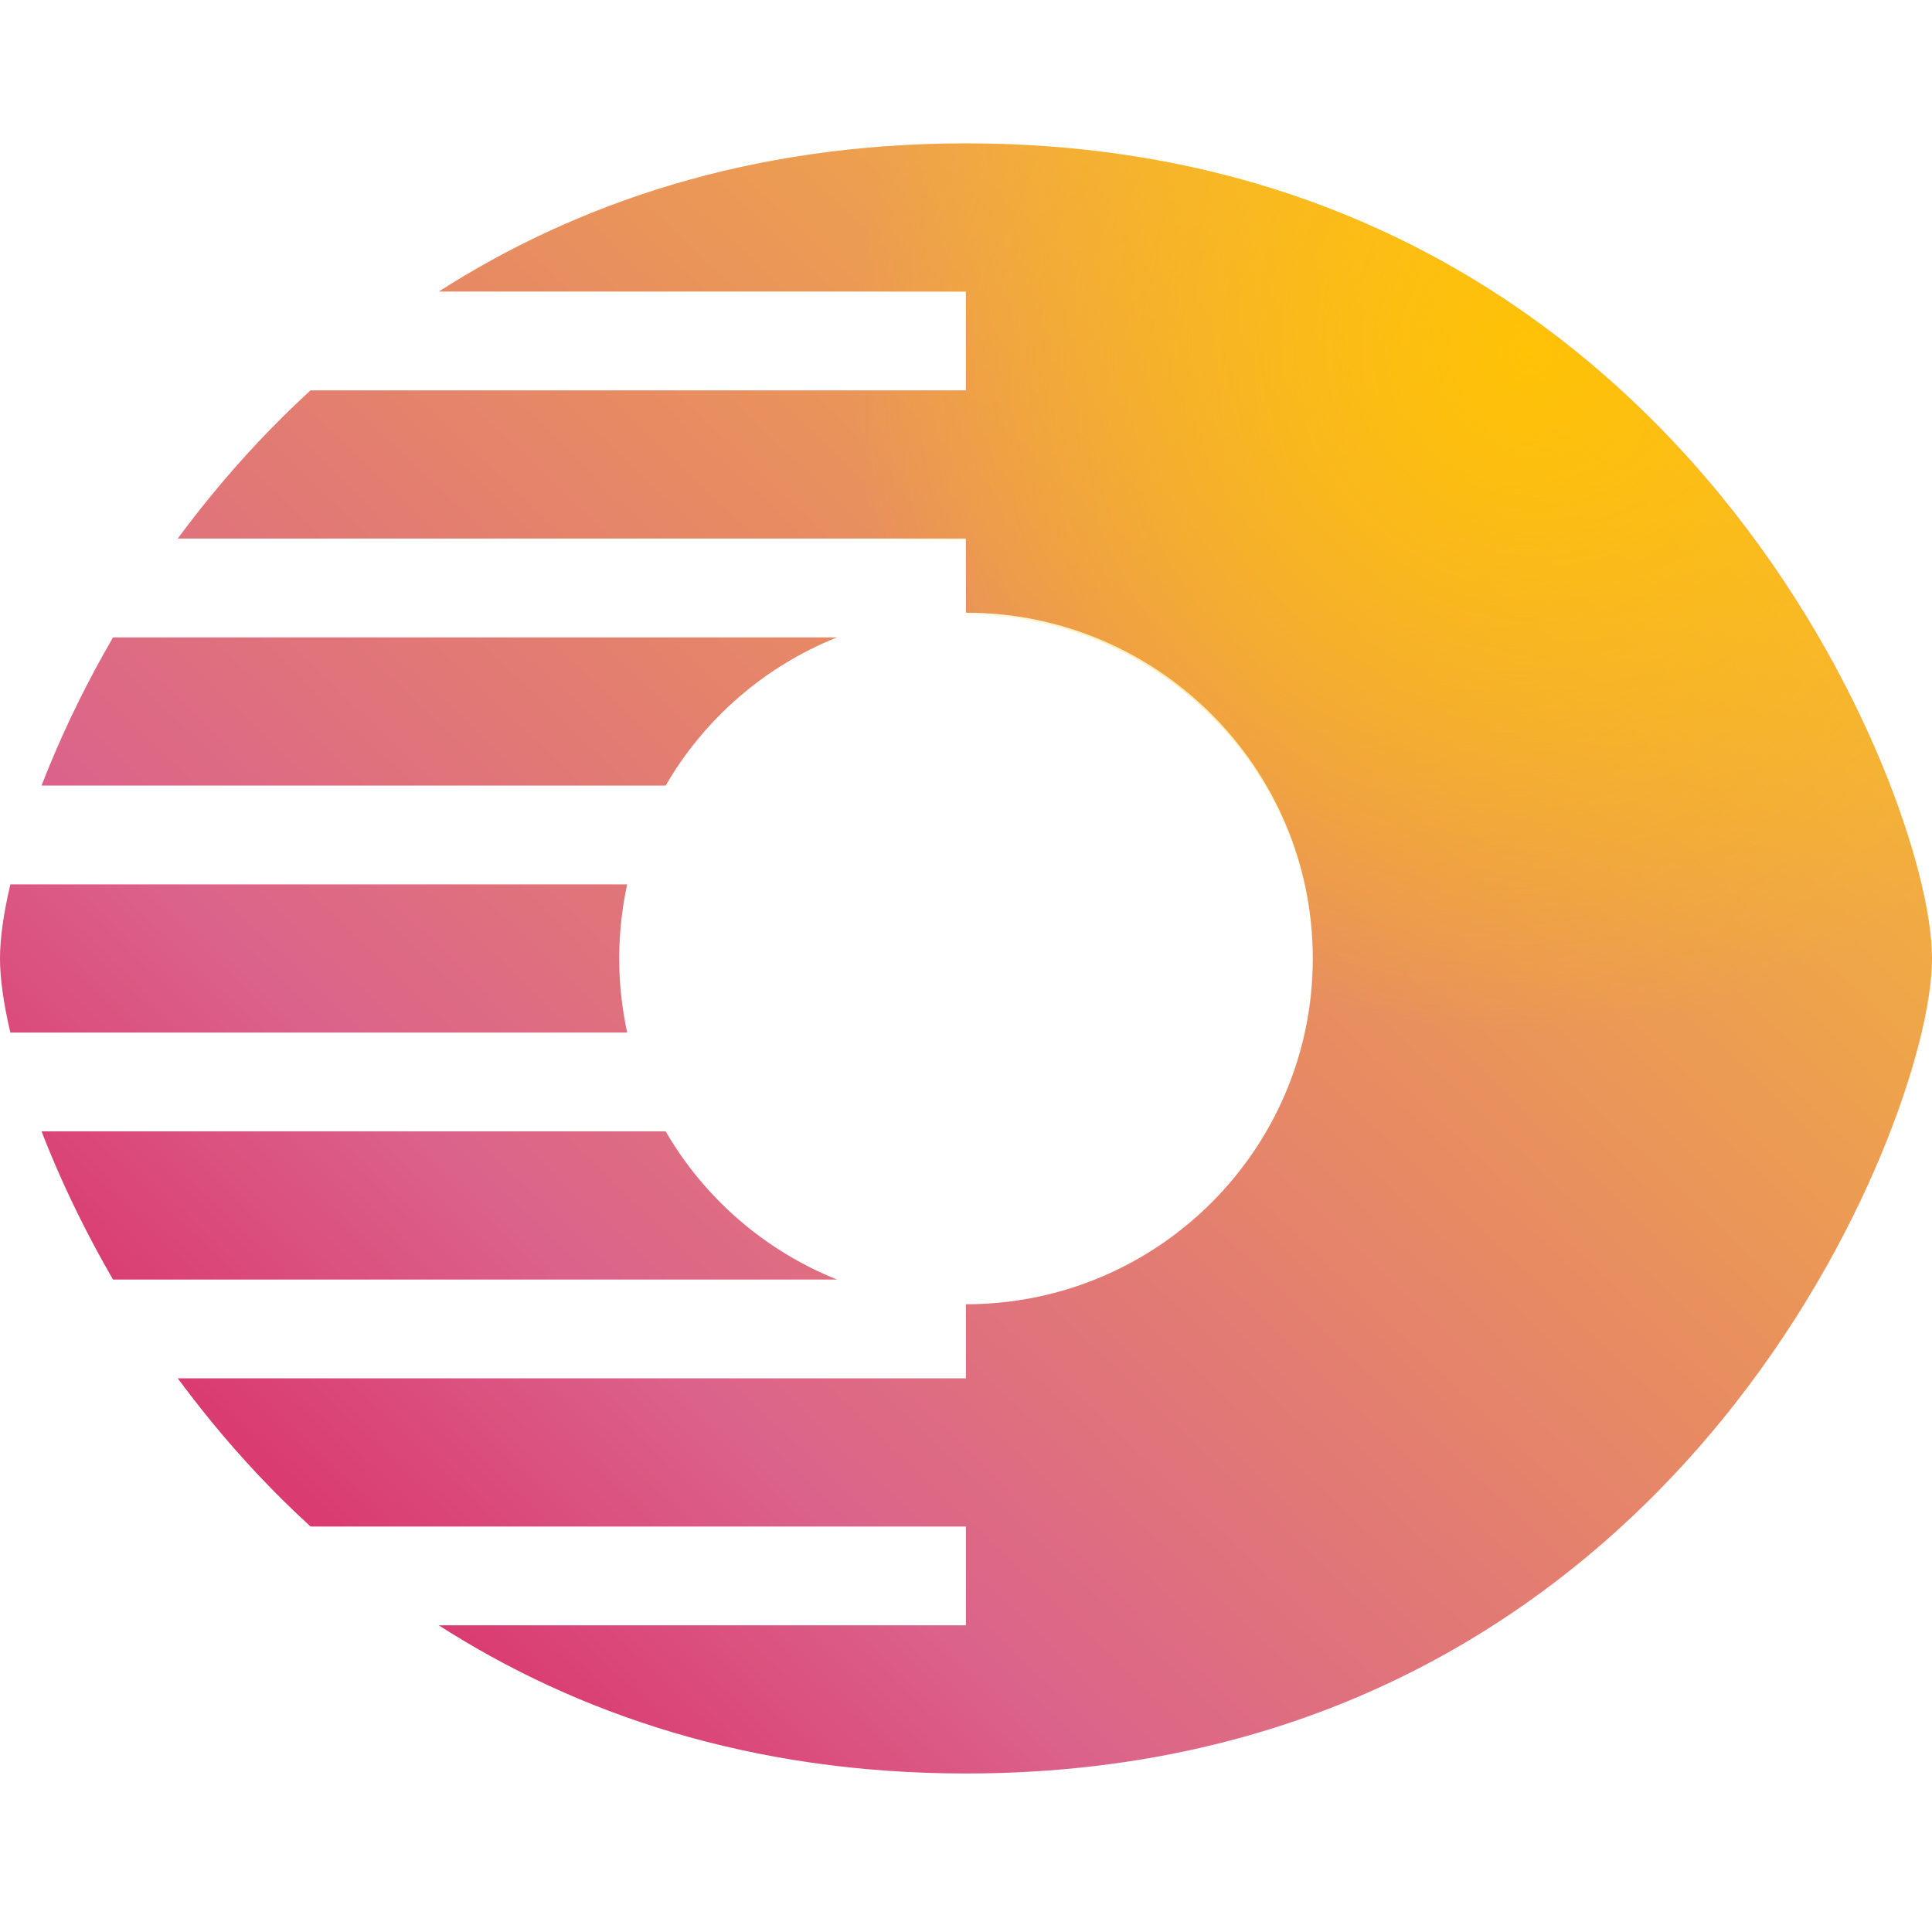 <svg width="24" height="24" viewBox="0 0 24 24" fill="none" xmlns="http://www.w3.org/2000/svg">
<g clip-path="url(#clip0_4846_31039)">
<g clip-path="url(#clip1_4846_31039)">
<g filter="url(#filter0_ii_4846_31039)">
<path d="M2.632 6.146C2.996 5.702 3.404 5.265 3.858 4.849H11.999V3.622H5.45C7.153 2.531 9.313 1.781 11.999 1.781C16.48 1.781 19.497 3.865 21.368 6.146C22.298 7.279 22.948 8.461 23.367 9.468C23.773 10.442 24 11.342 24 11.906C24 12.47 23.773 13.37 23.367 14.345C22.948 15.351 22.298 16.534 21.368 17.667C19.497 19.948 16.481 22.031 12 22.031C9.313 22.031 7.153 21.282 5.45 20.19H11.999V18.963H3.858C3.404 18.548 2.996 18.111 2.632 17.667C2.484 17.486 2.343 17.304 2.208 17.122H11.999V16.202C11.999 16.202 11.999 16.202 11.999 16.202C14.378 16.202 16.308 14.279 16.308 11.906C16.308 9.534 14.379 7.611 12 7.611C12 7.611 12 7.611 12 7.611L11.999 6.69H2.208C2.343 6.508 2.484 6.326 2.632 6.146ZM10.398 7.918H1.404C1.09 8.458 0.835 8.983 0.633 9.468C0.592 9.566 0.553 9.663 0.516 9.759H8.269C8.749 8.93 9.499 8.277 10.398 7.918ZM7.791 10.986H0.129C0.044 11.343 0 11.657 0 11.906C0 12.155 0.044 12.469 0.129 12.827H7.791C7.727 12.53 7.692 12.222 7.692 11.906C7.692 11.59 7.727 11.282 7.791 10.986ZM8.269 14.054H0.516C0.553 14.15 0.592 14.247 0.633 14.345C0.835 14.829 1.09 15.354 1.404 15.895H10.398C9.499 15.535 8.749 14.882 8.269 14.054Z" fill="url(#paint0_linear_4846_31039)"/>
</g>
<path d="M2.642 6.166C3.006 5.72 3.414 5.281 3.867 4.864H12.011V3.631H5.468C7.169 2.534 9.326 1.781 12.011 1.781C16.487 1.781 19.501 3.874 21.371 6.166C22.299 7.304 22.949 8.492 23.367 9.503C23.773 10.482 24 11.387 24 11.953C24 12.52 23.773 13.424 23.367 14.403C22.949 15.414 22.299 16.602 21.371 17.74C19.501 20.032 16.488 22.125 12.011 22.125C9.327 22.125 7.169 21.372 5.468 20.276H11.985V19.043H3.86C3.407 18.625 2.999 18.186 2.635 17.74C2.487 17.559 2.346 17.376 2.212 17.193H12.001V16.268C14.377 16.268 16.315 14.336 16.315 11.953C16.315 9.57 14.388 7.638 12.011 7.638L12.011 6.713H2.219C2.353 6.53 2.494 6.347 2.642 6.166ZM10.411 7.946H1.412C1.098 8.489 0.844 9.017 0.642 9.503C0.601 9.602 0.562 9.699 0.525 9.795H8.283C8.763 8.964 9.512 8.307 10.411 7.946ZM7.777 11.028H0.128C0.044 11.387 0 11.703 0 11.953C0 12.203 0.044 12.519 0.128 12.878H7.777C7.712 12.58 7.678 12.271 7.678 11.953C7.678 11.636 7.712 11.326 7.777 11.028ZM8.28 14.111H0.512C0.549 14.207 0.588 14.305 0.629 14.403C0.83 14.889 1.085 15.417 1.399 15.96H10.411C9.512 15.599 8.76 14.943 8.28 14.111Z" fill="url(#paint1_radial_4846_31039)"/>
</g>
</g>
<defs>
<filter id="filter0_ii_4846_31039" x="0" y="0.924" width="24" height="21.964" filterUnits="userSpaceOnUse" color-interpolation-filters="sRGB">
<feFlood flood-opacity="0" result="BackgroundImageFix"/>
<feBlend mode="normal" in="SourceGraphic" in2="BackgroundImageFix" result="shape"/>
<feColorMatrix in="SourceAlpha" type="matrix" values="0 0 0 0 0 0 0 0 0 0 0 0 0 0 0 0 0 0 127 0" result="hardAlpha"/>
<feOffset dy="0.857"/>
<feGaussianBlur stdDeviation="0.429"/>
<feComposite in2="hardAlpha" operator="arithmetic" k2="-1" k3="1"/>
<feColorMatrix type="matrix" values="0 0 0 0 1 0 0 0 0 1 0 0 0 0 1 0 0 0 0.8 0"/>
<feBlend mode="normal" in2="shape" result="effect1_innerShadow_4846_31039"/>
<feColorMatrix in="SourceAlpha" type="matrix" values="0 0 0 0 0 0 0 0 0 0 0 0 0 0 0 0 0 0 127 0" result="hardAlpha"/>
<feOffset dy="-0.857"/>
<feGaussianBlur stdDeviation="0.429"/>
<feComposite in2="hardAlpha" operator="arithmetic" k2="-1" k3="1"/>
<feColorMatrix type="matrix" values="0 0 0 0 0 0 0 0 0 0 0 0 0 0 0 0 0 0 0.25 0"/>
<feBlend mode="normal" in2="effect1_innerShadow_4846_31039" result="effect2_innerShadow_4846_31039"/>
</filter>
<linearGradient id="paint0_linear_4846_31039" x1="3.75" y1="18.656" x2="18.607" y2="3.06" gradientUnits="userSpaceOnUse">
<stop stop-color="#DA3B70"/>
<stop offset="0.205" stop-color="#DB638B"/>
<stop offset="1" stop-color="#F4B638"/>
</linearGradient>
<radialGradient id="paint1_radial_4846_31039" cx="0" cy="0" r="1" gradientUnits="userSpaceOnUse" gradientTransform="translate(19.049 4.304) rotate(-49.366) scale(8.601 8.313)">
<stop stop-color="#FFC205"/>
<stop offset="1" stop-color="#FFC205" stop-opacity="0"/>
</radialGradient>
<clipPath id="clip0_4846_31039">
<rect width="24" height="24" fill="white"/>
</clipPath>
<clipPath id="clip1_4846_31039">
<rect width="24" height="24" fill="white"/>
</clipPath>
</defs>
</svg>
